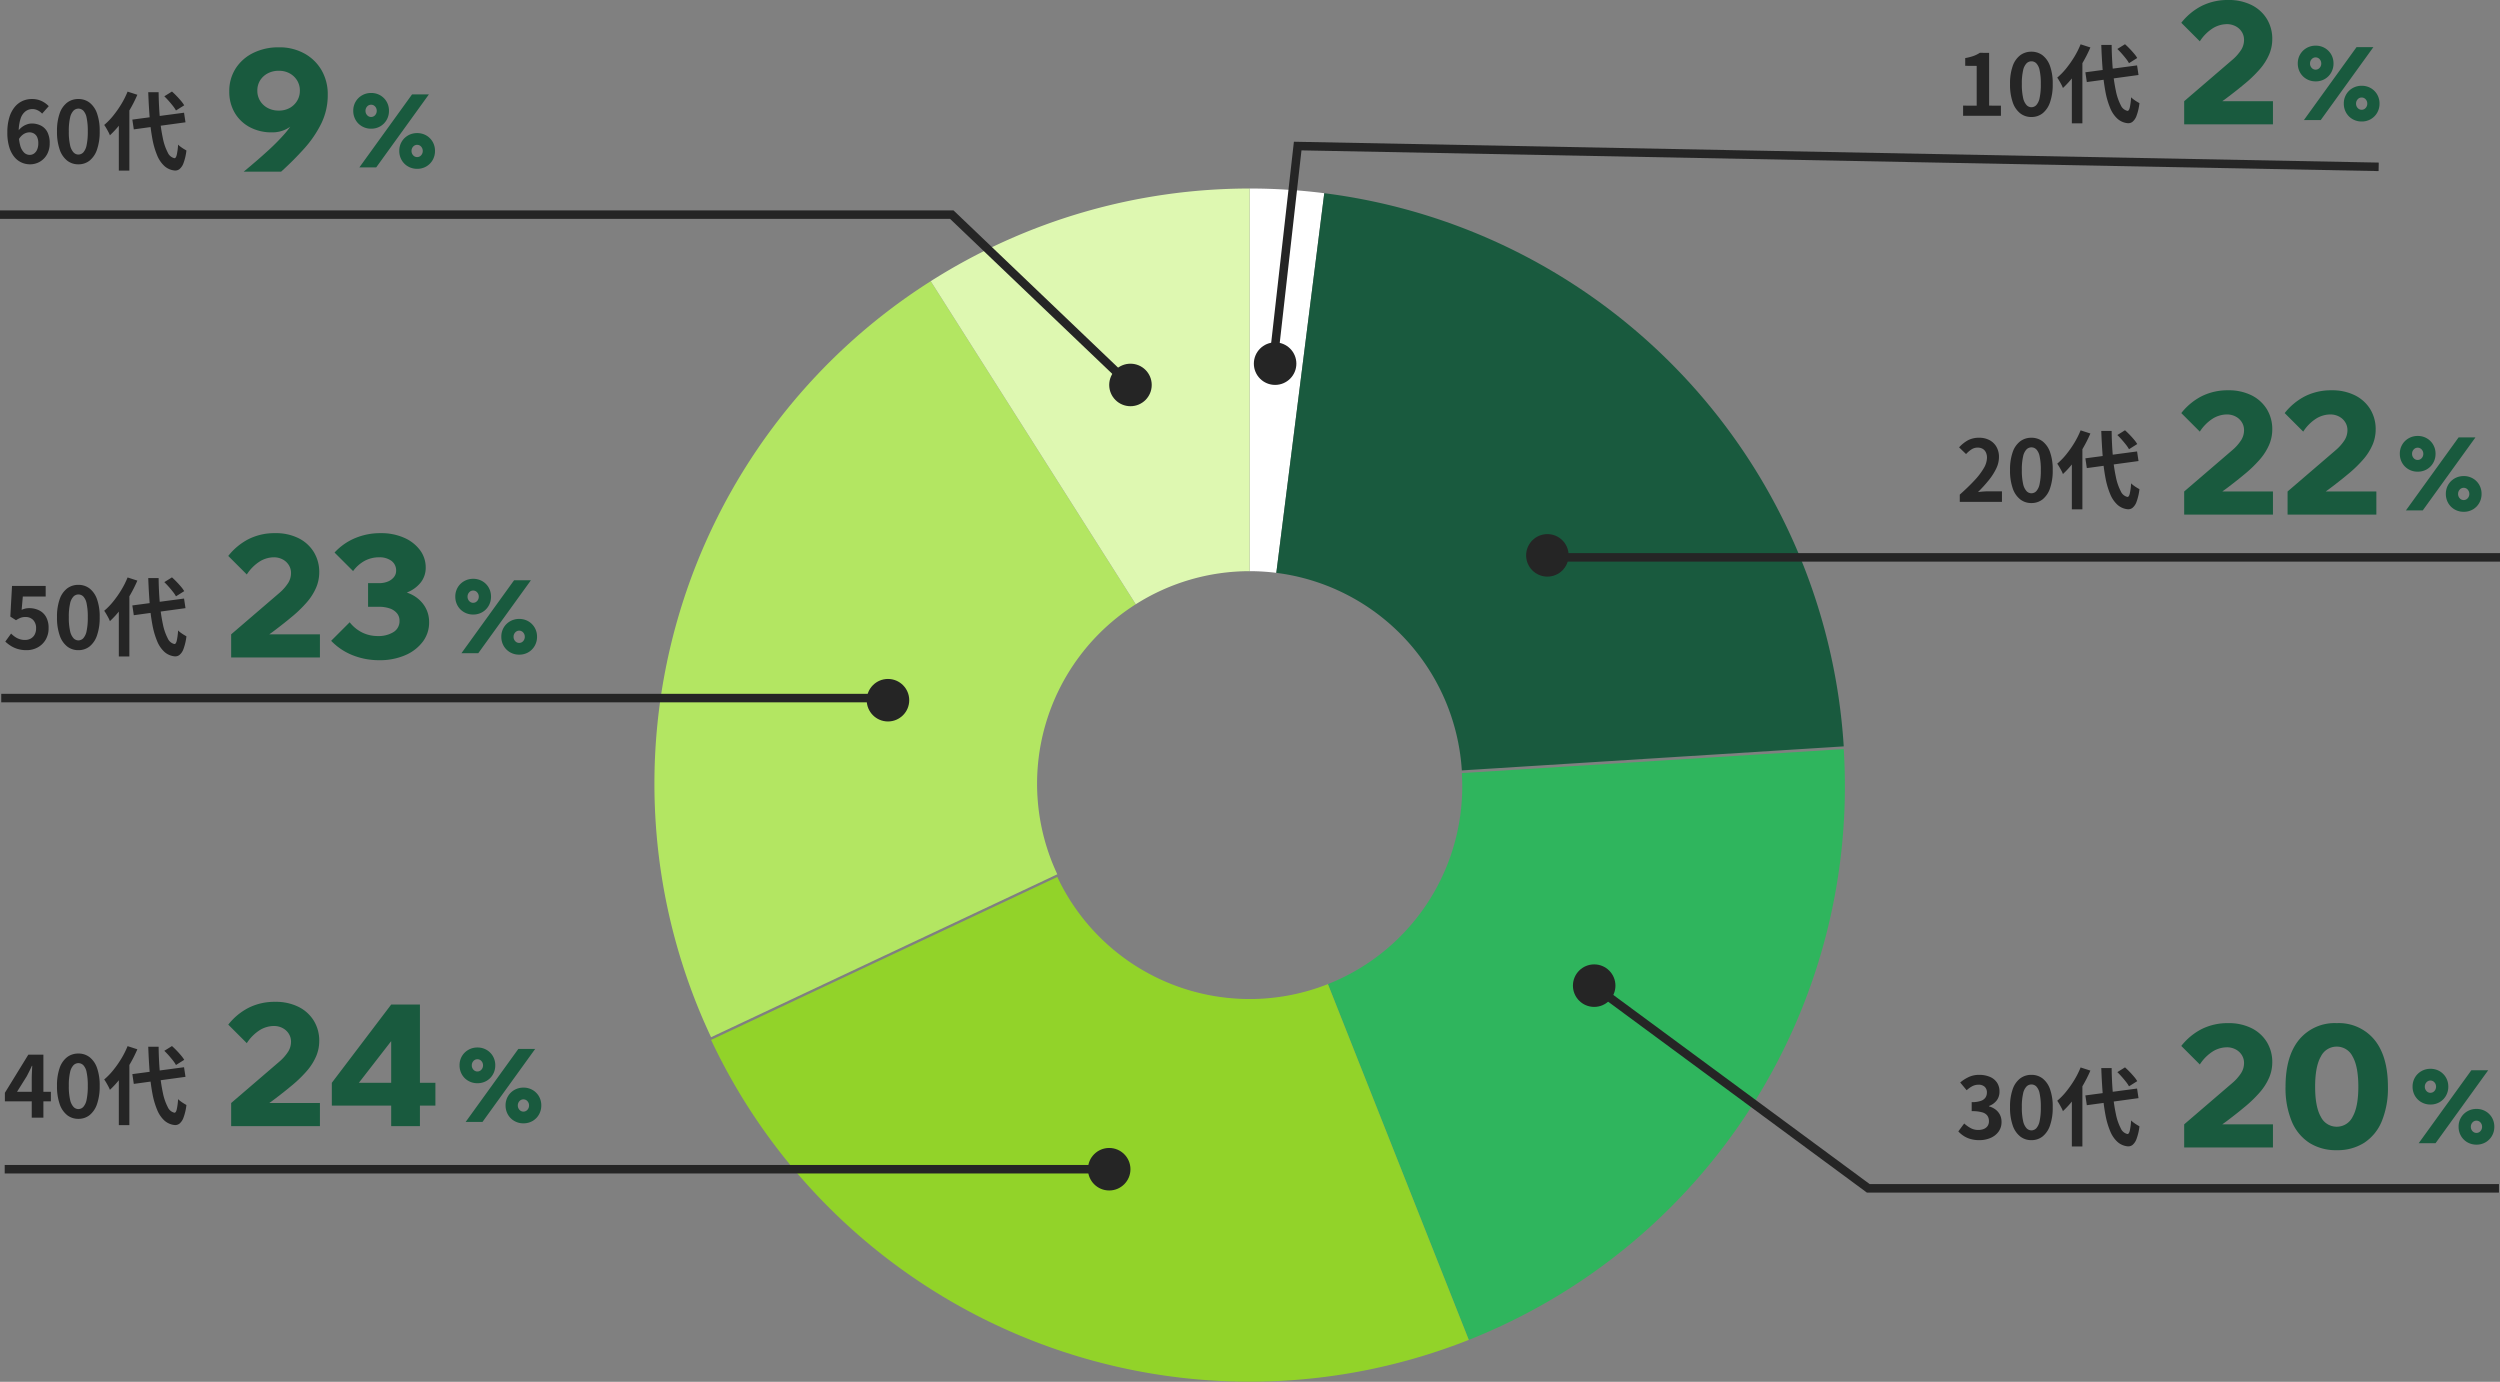<svg xmlns="http://www.w3.org/2000/svg" width="588" height="325" viewBox="0 0 588 325">
  <rect x="0" y="0" width="588" height="325" fill="#808080" stroke="none"/>
  <g id="グループ_11161" data-name="グループ 11161" transform="translate(-646.273 -2441.631)">
    <g id="グループ_3932" data-name="グループ 3932" transform="translate(648 2452.76)">
      <path id="パス_28811" data-name="パス 28811" d="M6.32.28A4.815,4.815,0,0,1,4.31-.16,4.7,4.7,0,0,1,2.6-1.51,6.765,6.765,0,0,1,1.43-3.83,11.633,11.633,0,0,1,1-7.2a11.967,11.967,0,0,1,.47-3.56,7.015,7.015,0,0,1,1.27-2.45,5.112,5.112,0,0,1,1.83-1.41,5.262,5.262,0,0,1,2.17-.46,5.244,5.244,0,0,1,2.35.49,5.733,5.733,0,0,1,1.65,1.19L9.18-11.64a3.3,3.3,0,0,0-1-.76,2.72,2.72,0,0,0-1.26-.32,2.744,2.744,0,0,0-1.63.52,3.524,3.524,0,0,0-1.17,1.72A9.822,9.822,0,0,0,3.68-7.2a10.88,10.88,0,0,0,.35,3.07,3.618,3.618,0,0,0,.93,1.67,1.9,1.9,0,0,0,1.3.52,1.739,1.739,0,0,0,1.01-.31A2.191,2.191,0,0,0,8-3.17a3.614,3.614,0,0,0,.28-1.51,3.323,3.323,0,0,0-.27-1.44,1.909,1.909,0,0,0-.74-.84,2.129,2.129,0,0,0-1.11-.28,2.583,2.583,0,0,0-1.26.37A3.525,3.525,0,0,0,3.68-5.58L3.54-7.56a4.189,4.189,0,0,1,.95-.96,4.264,4.264,0,0,1,1.14-.6,3.366,3.366,0,0,1,1.07-.2,4.754,4.754,0,0,1,2.21.5A3.5,3.5,0,0,1,10.42-7.3a5.58,5.58,0,0,1,.54,2.62,5.241,5.241,0,0,1-.63,2.63A4.506,4.506,0,0,1,8.64-.33,4.57,4.57,0,0,1,6.32.28ZM17.7.28a4.189,4.189,0,0,1-2.63-.87,5.587,5.587,0,0,1-1.76-2.6,12.641,12.641,0,0,1-.63-4.29,12.222,12.222,0,0,1,.63-4.23,5.391,5.391,0,0,1,1.76-2.53,4.288,4.288,0,0,1,2.63-.84,4.243,4.243,0,0,1,2.64.85,5.494,5.494,0,0,1,1.75,2.53,12.135,12.135,0,0,1,.63,4.22,12.641,12.641,0,0,1-.63,4.29,5.623,5.623,0,0,1-1.75,2.6A4.178,4.178,0,0,1,17.7.28Zm0-2.3a1.592,1.592,0,0,0,1.16-.5,3.534,3.534,0,0,0,.78-1.69,14.959,14.959,0,0,0,.28-3.27,14.555,14.555,0,0,0-.28-3.23,3.3,3.3,0,0,0-.78-1.64,1.642,1.642,0,0,0-1.16-.47,1.631,1.631,0,0,0-1.13.47,3.351,3.351,0,0,0-.81,1.64,13.616,13.616,0,0,0-.3,3.23,13.992,13.992,0,0,0,.3,3.27,3.593,3.593,0,0,0,.81,1.69A1.582,1.582,0,0,0,17.7-2.02Zm12.7-8.22,12.16-1.62L42.9-9.6,30.74-7.94Zm7.52-5.48,1.8-1.12q.52.46,1.08,1.04t1.04,1.15a7.662,7.662,0,0,1,.76,1.05l-1.94,1.22a7.132,7.132,0,0,0-.7-1.05q-.46-.59-.99-1.19T37.92-15.72Zm-8.64-1.1,2.3.74a31.5,31.5,0,0,1-1.79,3.54,30.977,30.977,0,0,1-2.22,3.3,21.651,21.651,0,0,1-2.45,2.7,5.475,5.475,0,0,0-.34-.76q-.24-.46-.51-.92t-.49-.76a15.727,15.727,0,0,0,2.12-2.18,24.508,24.508,0,0,0,1.9-2.71A20,20,0,0,0,29.28-16.82Zm-2.06,5.74,2.44-2.46.04.04V1.76H27.22Zm6.92-5.6h2.44q.04,3.2.29,5.97a39.651,39.651,0,0,0,.71,4.87,12.562,12.562,0,0,0,1.14,3.33A2.277,2.277,0,0,0,40.3-1.16q.34.02.54-.76a15.175,15.175,0,0,0,.32-2.44,4.2,4.2,0,0,0,.6.52q.38.28.76.51t.6.35A12.5,12.5,0,0,1,42.43,0a3.206,3.206,0,0,1-.95,1.41,1.628,1.628,0,0,1-1.08.33A4.216,4.216,0,0,1,37.96.7a6.927,6.927,0,0,1-1.71-2.5,18.663,18.663,0,0,1-1.12-3.82,45.223,45.223,0,0,1-.65-5.01Q34.26-13.42,34.14-16.68Z" transform="translate(-1 27.24)" fill="#252525"/>
      <g id="グループ_3928" data-name="グループ 3928" transform="translate(52.2)">
        <path id="パス_28809" data-name="パス 28809" d="M12.88-29.24a12.1,12.1,0,0,1,5.96,1.44,10.488,10.488,0,0,1,4.06,3.94,11.25,11.25,0,0,1,1.46,5.78,15.151,15.151,0,0,1-1.54,6.8A26.023,26.023,0,0,1,18.8-5.4,73.674,73.674,0,0,1,13.4,0H4.6q3.28-2.72,5.58-4.82A51.33,51.33,0,0,0,14-8.64a17.787,17.787,0,0,0,2.36-3.28l.52.08a7.4,7.4,0,0,1-2.4,1.9,7.154,7.154,0,0,1-3.24.7,10.762,10.762,0,0,1-5.26-1.24,9,9,0,0,1-3.52-3.4A9.661,9.661,0,0,1,1.2-18.84,9.8,9.8,0,0,1,2.72-24.3a10.238,10.238,0,0,1,4.16-3.64A13.406,13.406,0,0,1,12.88-29.24Zm-.04,5.52a5.4,5.4,0,0,0-2.62.62,4.65,4.65,0,0,0-1.78,1.66,4.486,4.486,0,0,0-.64,2.4,4.514,4.514,0,0,0,.64,2.38,4.6,4.6,0,0,0,1.78,1.68,5.4,5.4,0,0,0,2.62.62,5.168,5.168,0,0,0,2.58-.62,4.678,4.678,0,0,0,1.74-1.68,4.514,4.514,0,0,0,.64-2.38,4.486,4.486,0,0,0-.64-2.4,4.731,4.731,0,0,0-1.74-1.66A5.168,5.168,0,0,0,12.84-23.72Z" transform="translate(-1.2 29.24)" fill="#195a3e"/>
        <path id="パス_28810" data-name="パス 28810" d="M5.76,0H1.8L14.184-17.16h3.96Zm9.624.336a4.208,4.208,0,0,1-2.136-.552,4.034,4.034,0,0,1-1.512-1.512,4.255,4.255,0,0,1-.552-2.16,4.143,4.143,0,0,1,.552-2.124,4.061,4.061,0,0,1,1.512-1.5,4.208,4.208,0,0,1,2.136-.552,4.189,4.189,0,0,1,2.148.552,4.088,4.088,0,0,1,1.5,1.5,4.189,4.189,0,0,1,.552,2.148,4.208,4.208,0,0,1-.552,2.136,4.061,4.061,0,0,1-1.5,1.512A4.189,4.189,0,0,1,15.384.336Zm0-2.76a1.221,1.221,0,0,0,.936-.42,1.457,1.457,0,0,0,.384-1.02,1.457,1.457,0,0,0-.384-1.02,1.221,1.221,0,0,0-.936-.42,1.221,1.221,0,0,0-.936.42,1.457,1.457,0,0,0-.384,1.02,1.457,1.457,0,0,0,.384,1.02A1.221,1.221,0,0,0,15.384-2.424ZM4.56-9.1a4.208,4.208,0,0,1-2.136-.552A4.034,4.034,0,0,1,.912-11.16,4.255,4.255,0,0,1,.36-13.32a4.143,4.143,0,0,1,.552-2.124,4.061,4.061,0,0,1,1.512-1.5A4.208,4.208,0,0,1,4.56-17.5a4.189,4.189,0,0,1,2.148.552,4.088,4.088,0,0,1,1.5,1.5A4.189,4.189,0,0,1,8.76-13.3a4.208,4.208,0,0,1-.552,2.136,4.061,4.061,0,0,1-1.5,1.512A4.189,4.189,0,0,1,4.56-9.1Zm0-2.76a1.221,1.221,0,0,0,.936-.42A1.457,1.457,0,0,0,5.88-13.3a1.457,1.457,0,0,0-.384-1.02,1.221,1.221,0,0,0-.936-.42,1.221,1.221,0,0,0-.936.42A1.457,1.457,0,0,0,3.24-13.3a1.457,1.457,0,0,0,.384,1.02A1.221,1.221,0,0,0,4.56-11.856Z" transform="translate(28.8 28.24)" fill="#195a3e"/>
      </g>
    </g>
    <g id="グループ_3933" data-name="グループ 3933" transform="translate(647.52 2567.029)">
      <path id="パス_28826" data-name="パス 28826" d="M5.54.28A7.215,7.215,0,0,1,3.44,0,6.6,6.6,0,0,1,1.8-.74a8.182,8.182,0,0,1-1.28-1L1.88-3.62a6.627,6.627,0,0,0,.91.76,4.31,4.31,0,0,0,1.08.54,3.931,3.931,0,0,0,1.27.2,2.786,2.786,0,0,0,1.35-.32,2.313,2.313,0,0,0,.93-.93,2.976,2.976,0,0,0,.34-1.47,2.7,2.7,0,0,0-.69-1.98,2.428,2.428,0,0,0-1.81-.7,3.179,3.179,0,0,0-1.1.17,6.193,6.193,0,0,0-1.12.59L1.7-7.62l.4-7.2h7.92v2.48H4.64L4.36-9.2a4.73,4.73,0,0,1,.86-.3,3.971,3.971,0,0,1,.92-.1,5.282,5.282,0,0,1,2.28.49,3.784,3.784,0,0,1,1.66,1.53,5.134,5.134,0,0,1,.62,2.66,5.2,5.2,0,0,1-.73,2.81A4.865,4.865,0,0,1,8.07-.33,5.391,5.391,0,0,1,5.54.28ZM17.7.28a4.189,4.189,0,0,1-2.63-.87,5.587,5.587,0,0,1-1.76-2.6,12.641,12.641,0,0,1-.63-4.29,12.222,12.222,0,0,1,.63-4.23,5.391,5.391,0,0,1,1.76-2.53,4.288,4.288,0,0,1,2.63-.84,4.243,4.243,0,0,1,2.64.85,5.494,5.494,0,0,1,1.75,2.53,12.135,12.135,0,0,1,.63,4.22,12.641,12.641,0,0,1-.63,4.29,5.623,5.623,0,0,1-1.75,2.6A4.178,4.178,0,0,1,17.7.28Zm0-2.3a1.592,1.592,0,0,0,1.16-.5,3.534,3.534,0,0,0,.78-1.69,14.959,14.959,0,0,0,.28-3.27,14.555,14.555,0,0,0-.28-3.23,3.3,3.3,0,0,0-.78-1.64,1.642,1.642,0,0,0-1.16-.47,1.631,1.631,0,0,0-1.13.47,3.351,3.351,0,0,0-.81,1.64,13.616,13.616,0,0,0-.3,3.23,13.992,13.992,0,0,0,.3,3.27,3.593,3.593,0,0,0,.81,1.69A1.582,1.582,0,0,0,17.7-2.02Zm12.7-8.22,12.16-1.62L42.9-9.6,30.74-7.94Zm7.52-5.48,1.8-1.12q.52.46,1.08,1.04t1.04,1.15a7.662,7.662,0,0,1,.76,1.05l-1.94,1.22a7.132,7.132,0,0,0-.7-1.05q-.46-.59-.99-1.19T37.92-15.72Zm-8.64-1.1,2.3.74a31.5,31.5,0,0,1-1.79,3.54,30.977,30.977,0,0,1-2.22,3.3,21.651,21.651,0,0,1-2.45,2.7,5.475,5.475,0,0,0-.34-.76q-.24-.46-.51-.92t-.49-.76a15.727,15.727,0,0,0,2.12-2.18,24.508,24.508,0,0,0,1.9-2.71A20,20,0,0,0,29.28-16.82Zm-2.06,5.74,2.44-2.46.04.04V1.76H27.22Zm6.92-5.6h2.44q.04,3.2.29,5.97a39.651,39.651,0,0,0,.71,4.87,12.562,12.562,0,0,0,1.14,3.33A2.277,2.277,0,0,0,40.3-1.16q.34.02.54-.76a15.175,15.175,0,0,0,.32-2.44,4.2,4.2,0,0,0,.6.52q.38.28.76.51t.6.35A12.5,12.5,0,0,1,42.43,0a3.206,3.206,0,0,1-.95,1.41,1.628,1.628,0,0,1-1.08.33A4.216,4.216,0,0,1,37.96.7a6.927,6.927,0,0,1-1.71-2.5,18.663,18.663,0,0,1-1.12-3.82,45.223,45.223,0,0,1-.65-5.01Q34.26-13.42,34.14-16.68Z" transform="translate(-0.52 27.24)" fill="#252525"/>
      <g id="グループ_3927" data-name="グループ 3927" transform="translate(52.44)">
        <path id="パス_28825" data-name="パス 28825" d="M5.76,0H1.8L14.184-17.16h3.96Zm9.624.336a4.208,4.208,0,0,1-2.136-.552,4.034,4.034,0,0,1-1.512-1.512,4.255,4.255,0,0,1-.552-2.16,4.143,4.143,0,0,1,.552-2.124,4.061,4.061,0,0,1,1.512-1.5,4.208,4.208,0,0,1,2.136-.552,4.189,4.189,0,0,1,2.148.552,4.088,4.088,0,0,1,1.5,1.5,4.189,4.189,0,0,1,.552,2.148,4.208,4.208,0,0,1-.552,2.136,4.061,4.061,0,0,1-1.5,1.512A4.189,4.189,0,0,1,15.384.336Zm0-2.76a1.221,1.221,0,0,0,.936-.42,1.457,1.457,0,0,0,.384-1.02,1.457,1.457,0,0,0-.384-1.02,1.221,1.221,0,0,0-.936-.42,1.221,1.221,0,0,0-.936.42,1.457,1.457,0,0,0-.384,1.02,1.457,1.457,0,0,0,.384,1.02A1.221,1.221,0,0,0,15.384-2.424ZM4.56-9.1a4.208,4.208,0,0,1-2.136-.552A4.034,4.034,0,0,1,.912-11.16,4.255,4.255,0,0,1,.36-13.32a4.143,4.143,0,0,1,.552-2.124,4.061,4.061,0,0,1,1.512-1.5A4.208,4.208,0,0,1,4.56-17.5a4.189,4.189,0,0,1,2.148.552,4.088,4.088,0,0,1,1.5,1.5A4.189,4.189,0,0,1,8.76-13.3a4.208,4.208,0,0,1-.552,2.136,4.061,4.061,0,0,1-1.5,1.512A4.189,4.189,0,0,1,4.56-9.1Zm0-2.76a1.221,1.221,0,0,0,.936-.42A1.457,1.457,0,0,0,5.88-13.3a1.457,1.457,0,0,0-.384-1.02,1.221,1.221,0,0,0-.936-.42,1.221,1.221,0,0,0-.936.42A1.457,1.457,0,0,0,3.24-13.3a1.457,1.457,0,0,0,.384,1.02A1.221,1.221,0,0,0,4.56-11.856Z" transform="translate(53.04 28.24)" fill="#195a3e"/>
        <path id="パス_28824" data-name="パス 28824" d="M22.52,0H1.64V-5.44l11.32-9.72a10.76,10.76,0,0,0,2.1-2.38,4.406,4.406,0,0,0,.66-2.3,3.473,3.473,0,0,0-.54-1.92,3.776,3.776,0,0,0-1.46-1.32,4.343,4.343,0,0,0-2.04-.48,6.439,6.439,0,0,0-3.26.94,10.039,10.039,0,0,0-3.1,3.1L.96-23.88a14.542,14.542,0,0,1,4.78-3.96A13.566,13.566,0,0,1,12-29.24a11.946,11.946,0,0,1,5.48,1.18,8.807,8.807,0,0,1,3.6,3.26A8.971,8.971,0,0,1,22.36-20a9.182,9.182,0,0,1-.72,3.54,13.3,13.3,0,0,1-2.22,3.5,29.694,29.694,0,0,1-3.86,3.68q-.56.48-1.5,1.22T12.18-6.6q-.94.72-1.58,1.16H22.52Zm2.64-3.92,4.36-4.36a8.63,8.63,0,0,0,2.96,2.42,8.276,8.276,0,0,0,3.68.82,6.643,6.643,0,0,0,3.64-.92,2.986,2.986,0,0,0,1.44-2.68,2.681,2.681,0,0,0-.62-1.78,3.8,3.8,0,0,0-1.7-1.12,7.727,7.727,0,0,0-2.56-.38H33.84v-5.56h2.52a5.481,5.481,0,0,0,2.14-.38,3.49,3.49,0,0,0,1.42-1.04,2.3,2.3,0,0,0,.52-1.46,2.767,2.767,0,0,0-1.12-2.38,4.683,4.683,0,0,0-2.84-.82,7.161,7.161,0,0,0-3.42.82,8.343,8.343,0,0,0-2.74,2.42l-4.36-4.36a13.836,13.836,0,0,1,4.86-3.4,15.269,15.269,0,0,1,5.94-1.16,13.323,13.323,0,0,1,5.6,1.1,9.206,9.206,0,0,1,3.72,2.92,6.752,6.752,0,0,1,1.32,4.06,5.577,5.577,0,0,1-1.2,3.56,7.739,7.739,0,0,1-3.34,2.36,13.578,13.578,0,0,1-4.98.84l1.2-1.48a11.071,11.071,0,0,1,4.76.96,7.73,7.73,0,0,1,3.2,2.68,6.983,6.983,0,0,1,1.16,4,7.408,7.408,0,0,1-1.48,4.52A10.128,10.128,0,0,1,42.6-.54,14.978,14.978,0,0,1,36.44.64a16.638,16.638,0,0,1-6.2-1.16A14.316,14.316,0,0,1,25.16-3.92Z" transform="translate(-0.96 29.24)" fill="#195a3e"/>
      </g>
    </g>
    <g id="グループ_3934" data-name="グループ 3934" transform="translate(647.42 2677.263)">
      <path id="パス_28823" data-name="パス 28823" d="M6.74,0V-9.1q0-.64.04-1.53t.08-1.55h-.1q-.26.6-.56,1.2T5.58-9.76L3.28-6.08h7.96v2.24H.42v-2l5.52-8.98H9.48V0ZM17.7.28a4.189,4.189,0,0,1-2.63-.87,5.587,5.587,0,0,1-1.76-2.6,12.641,12.641,0,0,1-.63-4.29,12.222,12.222,0,0,1,.63-4.23,5.391,5.391,0,0,1,1.76-2.53,4.288,4.288,0,0,1,2.63-.84,4.243,4.243,0,0,1,2.64.85,5.494,5.494,0,0,1,1.75,2.53,12.135,12.135,0,0,1,.63,4.22,12.641,12.641,0,0,1-.63,4.29,5.623,5.623,0,0,1-1.75,2.6A4.178,4.178,0,0,1,17.7.28Zm0-2.3a1.592,1.592,0,0,0,1.16-.5,3.534,3.534,0,0,0,.78-1.69,14.959,14.959,0,0,0,.28-3.27,14.555,14.555,0,0,0-.28-3.23,3.3,3.3,0,0,0-.78-1.64,1.642,1.642,0,0,0-1.16-.47,1.631,1.631,0,0,0-1.13.47,3.351,3.351,0,0,0-.81,1.64,13.616,13.616,0,0,0-.3,3.23,13.992,13.992,0,0,0,.3,3.27,3.593,3.593,0,0,0,.81,1.69A1.582,1.582,0,0,0,17.7-2.02Zm12.7-8.22,12.16-1.62L42.9-9.6,30.74-7.94Zm7.52-5.48,1.8-1.12q.52.46,1.08,1.04t1.04,1.15a7.662,7.662,0,0,1,.76,1.05l-1.94,1.22a7.132,7.132,0,0,0-.7-1.05q-.46-.59-.99-1.19T37.92-15.72Zm-8.64-1.1,2.3.74a31.5,31.5,0,0,1-1.79,3.54,30.977,30.977,0,0,1-2.22,3.3,21.651,21.651,0,0,1-2.45,2.7,5.475,5.475,0,0,0-.34-.76q-.24-.46-.51-.92t-.49-.76a15.727,15.727,0,0,0,2.12-2.18,24.508,24.508,0,0,0,1.9-2.71A20,20,0,0,0,29.28-16.82Zm-2.06,5.74,2.44-2.46.04.04V1.76H27.22Zm6.92-5.6h2.44q.04,3.2.29,5.97a39.651,39.651,0,0,0,.71,4.87,12.562,12.562,0,0,0,1.14,3.33A2.277,2.277,0,0,0,40.3-1.16q.34.02.54-.76a15.175,15.175,0,0,0,.32-2.44,4.2,4.2,0,0,0,.6.52q.38.28.76.51t.6.35A12.5,12.5,0,0,1,42.43,0a3.206,3.206,0,0,1-.95,1.41,1.628,1.628,0,0,1-1.08.33A4.216,4.216,0,0,1,37.96.7a6.927,6.927,0,0,1-1.71-2.5,18.663,18.663,0,0,1-1.12-3.82,45.223,45.223,0,0,1-.65-5.01Q34.26-13.42,34.14-16.68Z" transform="translate(-0.42 27.24)" fill="#252525"/>
      <g id="グループ_3926" data-name="グループ 3926" transform="translate(52.54)">
        <path id="パス_28821" data-name="パス 28821" d="M5.76,0H1.8L14.184-17.16h3.96Zm9.624.336a4.208,4.208,0,0,1-2.136-.552,4.034,4.034,0,0,1-1.512-1.512,4.255,4.255,0,0,1-.552-2.16,4.143,4.143,0,0,1,.552-2.124,4.061,4.061,0,0,1,1.512-1.5,4.208,4.208,0,0,1,2.136-.552,4.189,4.189,0,0,1,2.148.552,4.088,4.088,0,0,1,1.5,1.5,4.189,4.189,0,0,1,.552,2.148,4.208,4.208,0,0,1-.552,2.136,4.061,4.061,0,0,1-1.5,1.512A4.189,4.189,0,0,1,15.384.336Zm0-2.76a1.221,1.221,0,0,0,.936-.42,1.457,1.457,0,0,0,.384-1.02,1.457,1.457,0,0,0-.384-1.02,1.221,1.221,0,0,0-.936-.42,1.221,1.221,0,0,0-.936.42,1.457,1.457,0,0,0-.384,1.02,1.457,1.457,0,0,0,.384,1.02A1.221,1.221,0,0,0,15.384-2.424ZM4.56-9.1a4.208,4.208,0,0,1-2.136-.552A4.034,4.034,0,0,1,.912-11.16,4.255,4.255,0,0,1,.36-13.32a4.143,4.143,0,0,1,.552-2.124,4.061,4.061,0,0,1,1.512-1.5A4.208,4.208,0,0,1,4.56-17.5a4.189,4.189,0,0,1,2.148.552,4.088,4.088,0,0,1,1.5,1.5A4.189,4.189,0,0,1,8.76-13.3a4.208,4.208,0,0,1-.552,2.136,4.061,4.061,0,0,1-1.5,1.512A4.189,4.189,0,0,1,4.56-9.1Zm0-2.76a1.221,1.221,0,0,0,.936-.42A1.457,1.457,0,0,0,5.88-13.3a1.457,1.457,0,0,0-.384-1.02,1.221,1.221,0,0,0-.936-.42,1.221,1.221,0,0,0-.936.42A1.457,1.457,0,0,0,3.24-13.3a1.457,1.457,0,0,0,.384,1.02A1.221,1.221,0,0,0,4.56-11.856Z" transform="translate(54.04 28.24)" fill="#195a3e"/>
        <path id="パス_28822" data-name="パス 28822" d="M22.52,0H1.64V-5.44l11.32-9.72a10.76,10.76,0,0,0,2.1-2.38,4.406,4.406,0,0,0,.66-2.3,3.473,3.473,0,0,0-.54-1.92,3.776,3.776,0,0,0-1.46-1.32,4.343,4.343,0,0,0-2.04-.48,6.439,6.439,0,0,0-3.26.94,10.039,10.039,0,0,0-3.1,3.1L.96-23.88a14.542,14.542,0,0,1,4.78-3.96A13.566,13.566,0,0,1,12-29.24a11.946,11.946,0,0,1,5.48,1.18,8.807,8.807,0,0,1,3.6,3.26A8.971,8.971,0,0,1,22.36-20a9.182,9.182,0,0,1-.72,3.54,13.3,13.3,0,0,1-2.22,3.5,29.694,29.694,0,0,1-3.86,3.68q-.56.48-1.5,1.22T12.18-6.6q-.94.72-1.58,1.16H22.52ZM46.04,0H39.28V-4.84H25.32V-10.2L39.28-28.6h6.76v18.4h3.64v5.36H46.04ZM39.28-20l-7.6,9.8h7.6Z" transform="translate(-0.96 29.24)" fill="#195a3e"/>
      </g>
    </g>
    <g id="グループ_3931" data-name="グループ 3931" transform="translate(1106.872 2682.275)">
      <path id="パス_28818" data-name="パス 28818" d="M5.46.28A7.386,7.386,0,0,1,3.38.01,5.986,5.986,0,0,1,1.75-.73,6.339,6.339,0,0,1,.52-1.78L1.9-3.64A7.892,7.892,0,0,0,3.39-2.57a3.663,3.663,0,0,0,1.81.45,3.408,3.408,0,0,0,1.33-.24,1.933,1.933,0,0,0,.88-.7,1.958,1.958,0,0,0,.31-1.12,2.252,2.252,0,0,0-.35-1.27,2.208,2.208,0,0,0-1.23-.81,8.559,8.559,0,0,0-2.48-.28V-8.66A6.333,6.333,0,0,0,5.8-8.95a2.16,2.16,0,0,0,1.11-.8,2.106,2.106,0,0,0,.33-1.17,1.765,1.765,0,0,0-.52-1.35,2.046,2.046,0,0,0-1.46-.49,3.085,3.085,0,0,0-1.45.35,6.4,6.4,0,0,0-1.33.95L.96-13.28a9.01,9.01,0,0,1,2.06-1.31,5.693,5.693,0,0,1,2.38-.49,6.41,6.41,0,0,1,2.51.46A3.748,3.748,0,0,1,9.6-13.28a3.708,3.708,0,0,1,.6,2.14,3.353,3.353,0,0,1-.64,2.06A4.016,4.016,0,0,1,7.74-7.76v.1a4.457,4.457,0,0,1,1.49.71,3.559,3.559,0,0,1,1.06,1.23A3.636,3.636,0,0,1,10.68-4a3.76,3.76,0,0,1-.71,2.3A4.521,4.521,0,0,1,8.07-.23,6.557,6.557,0,0,1,5.46.28ZM17.7.28a4.189,4.189,0,0,1-2.63-.87,5.587,5.587,0,0,1-1.76-2.6,12.641,12.641,0,0,1-.63-4.29,12.222,12.222,0,0,1,.63-4.23,5.391,5.391,0,0,1,1.76-2.53,4.288,4.288,0,0,1,2.63-.84,4.243,4.243,0,0,1,2.64.85,5.494,5.494,0,0,1,1.75,2.53,12.135,12.135,0,0,1,.63,4.22,12.641,12.641,0,0,1-.63,4.29,5.623,5.623,0,0,1-1.75,2.6A4.178,4.178,0,0,1,17.7.28Zm0-2.3a1.592,1.592,0,0,0,1.16-.5,3.534,3.534,0,0,0,.78-1.69,14.959,14.959,0,0,0,.28-3.27,14.555,14.555,0,0,0-.28-3.23,3.3,3.3,0,0,0-.78-1.64,1.642,1.642,0,0,0-1.16-.47,1.631,1.631,0,0,0-1.13.47,3.351,3.351,0,0,0-.81,1.64,13.616,13.616,0,0,0-.3,3.23,13.992,13.992,0,0,0,.3,3.27,3.593,3.593,0,0,0,.81,1.69A1.582,1.582,0,0,0,17.7-2.02Zm12.7-8.22,12.16-1.62L42.9-9.6,30.74-7.94Zm7.52-5.48,1.8-1.12q.52.46,1.08,1.04t1.04,1.15a7.662,7.662,0,0,1,.76,1.05l-1.94,1.22a7.132,7.132,0,0,0-.7-1.05q-.46-.59-.99-1.19T37.92-15.72Zm-8.64-1.1,2.3.74a31.5,31.5,0,0,1-1.79,3.54,30.977,30.977,0,0,1-2.22,3.3,21.651,21.651,0,0,1-2.45,2.7,5.475,5.475,0,0,0-.34-.76q-.24-.46-.51-.92t-.49-.76a15.727,15.727,0,0,0,2.12-2.18,24.508,24.508,0,0,0,1.9-2.71A20,20,0,0,0,29.28-16.82Zm-2.06,5.74,2.44-2.46.04.04V1.76H27.22Zm6.92-5.6h2.44q.04,3.2.29,5.97a39.651,39.651,0,0,0,.71,4.87,12.562,12.562,0,0,0,1.14,3.33A2.277,2.277,0,0,0,40.3-1.16q.34.02.54-.76a15.175,15.175,0,0,0,.32-2.44,4.2,4.2,0,0,0,.6.52q.38.28.76.51t.6.35A12.5,12.5,0,0,1,42.43,0a3.206,3.206,0,0,1-.95,1.41,1.628,1.628,0,0,1-1.08.33A4.216,4.216,0,0,1,37.96.7a6.927,6.927,0,0,1-1.71-2.5,18.663,18.663,0,0,1-1.12-3.82,45.223,45.223,0,0,1-.65-5.01Q34.26-13.42,34.14-16.68Z" transform="translate(-0.52 27.24)" fill="#252525"/>
      <g id="グループ_3925" data-name="グループ 3925" transform="translate(52.44)">
        <path id="パス_28820" data-name="パス 28820" d="M5.76,0H1.8L14.184-17.16h3.96Zm9.624.336a4.208,4.208,0,0,1-2.136-.552,4.034,4.034,0,0,1-1.512-1.512,4.255,4.255,0,0,1-.552-2.16,4.143,4.143,0,0,1,.552-2.124,4.061,4.061,0,0,1,1.512-1.5,4.208,4.208,0,0,1,2.136-.552,4.189,4.189,0,0,1,2.148.552,4.088,4.088,0,0,1,1.5,1.5,4.189,4.189,0,0,1,.552,2.148,4.208,4.208,0,0,1-.552,2.136,4.061,4.061,0,0,1-1.5,1.512A4.189,4.189,0,0,1,15.384.336Zm0-2.76a1.221,1.221,0,0,0,.936-.42,1.457,1.457,0,0,0,.384-1.02,1.457,1.457,0,0,0-.384-1.02,1.221,1.221,0,0,0-.936-.42,1.221,1.221,0,0,0-.936.42,1.457,1.457,0,0,0-.384,1.02,1.457,1.457,0,0,0,.384,1.02A1.221,1.221,0,0,0,15.384-2.424ZM4.56-9.1a4.208,4.208,0,0,1-2.136-.552A4.034,4.034,0,0,1,.912-11.16,4.255,4.255,0,0,1,.36-13.32a4.143,4.143,0,0,1,.552-2.124,4.061,4.061,0,0,1,1.512-1.5A4.208,4.208,0,0,1,4.56-17.5a4.189,4.189,0,0,1,2.148.552,4.088,4.088,0,0,1,1.5,1.5A4.189,4.189,0,0,1,8.76-13.3a4.208,4.208,0,0,1-.552,2.136,4.061,4.061,0,0,1-1.5,1.512A4.189,4.189,0,0,1,4.56-9.1Zm0-2.76a1.221,1.221,0,0,0,.936-.42A1.457,1.457,0,0,0,5.88-13.3a1.457,1.457,0,0,0-.384-1.02,1.221,1.221,0,0,0-.936-.42,1.221,1.221,0,0,0-.936.42A1.457,1.457,0,0,0,3.24-13.3a1.457,1.457,0,0,0,.384,1.02A1.221,1.221,0,0,0,4.56-11.856Z" transform="translate(54.04 28.24)" fill="#195a3e"/>
        <path id="パス_28819" data-name="パス 28819" d="M22.52,0H1.64V-5.44l11.32-9.72a10.76,10.76,0,0,0,2.1-2.38,4.406,4.406,0,0,0,.66-2.3,3.473,3.473,0,0,0-.54-1.92,3.776,3.776,0,0,0-1.46-1.32,4.343,4.343,0,0,0-2.04-.48,6.439,6.439,0,0,0-3.26.94,10.039,10.039,0,0,0-3.1,3.1L.96-23.88a14.542,14.542,0,0,1,4.78-3.96A13.566,13.566,0,0,1,12-29.24a11.946,11.946,0,0,1,5.48,1.18,8.807,8.807,0,0,1,3.6,3.26A8.971,8.971,0,0,1,22.36-20a9.182,9.182,0,0,1-.72,3.54,13.3,13.3,0,0,1-2.22,3.5,29.694,29.694,0,0,1-3.86,3.68q-.56.48-1.5,1.22T12.18-6.6q-.94.72-1.58,1.16H22.52Zm15,.64A11.667,11.667,0,0,1,31.06-1.1a11.041,11.041,0,0,1-4.14-5.08,20.421,20.421,0,0,1-1.44-8.1q0-7.2,3.2-11.08a10.835,10.835,0,0,1,8.84-3.88,10.835,10.835,0,0,1,8.84,3.88q3.2,3.88,3.2,11.08a20.421,20.421,0,0,1-1.44,8.1A11.041,11.041,0,0,1,43.98-1.1,11.667,11.667,0,0,1,37.52.64Zm0-5.52a4.136,4.136,0,0,0,3.74-2.34q1.34-2.34,1.34-7.06,0-4.76-1.34-7.1a4.136,4.136,0,0,0-3.74-2.34,4.136,4.136,0,0,0-3.74,2.34q-1.34,2.34-1.34,7.1,0,4.72,1.34,7.06A4.136,4.136,0,0,0,37.52-4.88Z" transform="translate(-0.96 29.24)" fill="#195a3e"/>
      </g>
    </g>
    <g id="グループ_3930" data-name="グループ 3930" transform="translate(1107.052 2533.429)">
      <path id="パス_28815" data-name="パス 28815" d="M.86,0V-1.7Q2.88-3.5,4.31-5.04A16.03,16.03,0,0,0,6.5-7.91a5.034,5.034,0,0,0,.76-2.47A2.874,2.874,0,0,0,7-11.64a1.892,1.892,0,0,0-.75-.83,2.34,2.34,0,0,0-1.21-.29,2.582,2.582,0,0,0-1.47.45,6.654,6.654,0,0,0-1.23,1.07L.7-12.82a8.036,8.036,0,0,1,2.13-1.69,5.52,5.52,0,0,1,2.59-.57,5.057,5.057,0,0,1,2.45.57A4.068,4.068,0,0,1,9.5-12.92a4.774,4.774,0,0,1,.58,2.4,6.257,6.257,0,0,1-.67,2.73A14.216,14.216,0,0,1,7.62-5.02,33.174,33.174,0,0,1,5.14-2.3q.58-.08,1.25-.13t1.19-.05h3.2V0ZM17.7.28a4.189,4.189,0,0,1-2.63-.87,5.587,5.587,0,0,1-1.76-2.6,12.641,12.641,0,0,1-.63-4.29,12.222,12.222,0,0,1,.63-4.23,5.391,5.391,0,0,1,1.76-2.53,4.288,4.288,0,0,1,2.63-.84,4.243,4.243,0,0,1,2.64.85,5.494,5.494,0,0,1,1.75,2.53,12.135,12.135,0,0,1,.63,4.22,12.641,12.641,0,0,1-.63,4.29,5.623,5.623,0,0,1-1.75,2.6A4.178,4.178,0,0,1,17.7.28Zm0-2.3a1.592,1.592,0,0,0,1.16-.5,3.534,3.534,0,0,0,.78-1.69,14.959,14.959,0,0,0,.28-3.27,14.555,14.555,0,0,0-.28-3.23,3.3,3.3,0,0,0-.78-1.64,1.642,1.642,0,0,0-1.16-.47,1.631,1.631,0,0,0-1.13.47,3.351,3.351,0,0,0-.81,1.64,13.616,13.616,0,0,0-.3,3.23,13.992,13.992,0,0,0,.3,3.27,3.593,3.593,0,0,0,.81,1.69A1.582,1.582,0,0,0,17.7-2.02Zm12.7-8.22,12.16-1.62L42.9-9.6,30.74-7.94Zm7.52-5.48,1.8-1.12q.52.46,1.08,1.04t1.04,1.15a7.662,7.662,0,0,1,.76,1.05l-1.94,1.22a7.132,7.132,0,0,0-.7-1.05q-.46-.59-.99-1.19T37.92-15.72Zm-8.64-1.1,2.3.74a31.5,31.5,0,0,1-1.79,3.54,30.977,30.977,0,0,1-2.22,3.3,21.651,21.651,0,0,1-2.45,2.7,5.475,5.475,0,0,0-.34-.76q-.24-.46-.51-.92t-.49-.76a15.727,15.727,0,0,0,2.12-2.18,24.508,24.508,0,0,0,1.9-2.71A20,20,0,0,0,29.28-16.82Zm-2.06,5.74,2.44-2.46.04.04V1.76H27.22Zm6.92-5.6h2.44q.04,3.2.29,5.97a39.651,39.651,0,0,0,.71,4.87,12.562,12.562,0,0,0,1.14,3.33A2.277,2.277,0,0,0,40.3-1.16q.34.02.54-.76a15.175,15.175,0,0,0,.32-2.44,4.2,4.2,0,0,0,.6.52q.38.28.76.51t.6.35A12.5,12.5,0,0,1,42.43,0a3.206,3.206,0,0,1-.95,1.41,1.628,1.628,0,0,1-1.08.33A4.216,4.216,0,0,1,37.96.7a6.927,6.927,0,0,1-1.71-2.5,18.663,18.663,0,0,1-1.12-3.82,45.223,45.223,0,0,1-.65-5.01Q34.26-13.42,34.14-16.68Z" transform="translate(-0.7 26.24)" fill="#252525"/>
      <g id="グループ_3924" data-name="グループ 3924" transform="translate(52.26)">
        <path id="パス_28817" data-name="パス 28817" d="M5.76,0H1.8L14.184-17.16h3.96Zm9.624.336a4.208,4.208,0,0,1-2.136-.552,4.034,4.034,0,0,1-1.512-1.512,4.255,4.255,0,0,1-.552-2.16,4.143,4.143,0,0,1,.552-2.124,4.061,4.061,0,0,1,1.512-1.5,4.208,4.208,0,0,1,2.136-.552,4.189,4.189,0,0,1,2.148.552,4.088,4.088,0,0,1,1.5,1.5,4.189,4.189,0,0,1,.552,2.148,4.208,4.208,0,0,1-.552,2.136,4.061,4.061,0,0,1-1.5,1.512A4.189,4.189,0,0,1,15.384.336Zm0-2.76a1.221,1.221,0,0,0,.936-.42,1.457,1.457,0,0,0,.384-1.02,1.457,1.457,0,0,0-.384-1.02,1.221,1.221,0,0,0-.936-.42,1.221,1.221,0,0,0-.936.42,1.457,1.457,0,0,0-.384,1.02,1.457,1.457,0,0,0,.384,1.02A1.221,1.221,0,0,0,15.384-2.424ZM4.56-9.1a4.208,4.208,0,0,1-2.136-.552A4.034,4.034,0,0,1,.912-11.16,4.255,4.255,0,0,1,.36-13.32a4.143,4.143,0,0,1,.552-2.124,4.061,4.061,0,0,1,1.512-1.5A4.208,4.208,0,0,1,4.56-17.5a4.189,4.189,0,0,1,2.148.552,4.088,4.088,0,0,1,1.5,1.5A4.189,4.189,0,0,1,8.76-13.3a4.208,4.208,0,0,1-.552,2.136,4.061,4.061,0,0,1-1.5,1.512A4.189,4.189,0,0,1,4.56-9.1Zm0-2.76a1.221,1.221,0,0,0,.936-.42A1.457,1.457,0,0,0,5.88-13.3a1.457,1.457,0,0,0-.384-1.02,1.221,1.221,0,0,0-.936-.42,1.221,1.221,0,0,0-.936.42A1.457,1.457,0,0,0,3.24-13.3a1.457,1.457,0,0,0,.384,1.02A1.221,1.221,0,0,0,4.56-11.856Z" transform="translate(51.04 28.24)" fill="#195a3e"/>
        <path id="パス_28816" data-name="パス 28816" d="M22.52,0H1.64V-5.44l11.32-9.72a10.76,10.76,0,0,0,2.1-2.38,4.406,4.406,0,0,0,.66-2.3,3.473,3.473,0,0,0-.54-1.92,3.776,3.776,0,0,0-1.46-1.32,4.343,4.343,0,0,0-2.04-.48,6.439,6.439,0,0,0-3.26.94,10.039,10.039,0,0,0-3.1,3.1L.96-23.88a14.542,14.542,0,0,1,4.78-3.96A13.566,13.566,0,0,1,12-29.24a11.946,11.946,0,0,1,5.48,1.18,8.807,8.807,0,0,1,3.6,3.26A8.971,8.971,0,0,1,22.36-20a9.182,9.182,0,0,1-.72,3.54,13.3,13.3,0,0,1-2.22,3.5,29.694,29.694,0,0,1-3.86,3.68q-.56.48-1.5,1.22T12.18-6.6q-.94.72-1.58,1.16H22.52ZM46.84,0H25.96V-5.44l11.32-9.72a10.76,10.76,0,0,0,2.1-2.38,4.406,4.406,0,0,0,.66-2.3,3.473,3.473,0,0,0-.54-1.92,3.776,3.776,0,0,0-1.46-1.32A4.343,4.343,0,0,0,36-23.56a6.439,6.439,0,0,0-3.26.94,10.039,10.039,0,0,0-3.1,3.1l-4.36-4.36a14.542,14.542,0,0,1,4.78-3.96,13.566,13.566,0,0,1,6.26-1.4,11.946,11.946,0,0,1,5.48,1.18,8.807,8.807,0,0,1,3.6,3.26A8.971,8.971,0,0,1,46.68-20a9.182,9.182,0,0,1-.72,3.54,13.3,13.3,0,0,1-2.22,3.5,29.7,29.7,0,0,1-3.86,3.68q-.56.48-1.5,1.22T36.5-6.6q-.94.72-1.58,1.16H46.84Z" transform="translate(-0.96 29.24)" fill="#195a3e"/>
      </g>
    </g>
    <g id="グループ_3929" data-name="グループ 3929" transform="translate(1107.992 2441.631)">
      <path id="パス_28812" data-name="パス 28812" d="M1.64,0V-2.4l3.2.02v-9.36l-2.7-.02v-1.82a12.086,12.086,0,0,0,1.93-.49,7.089,7.089,0,0,0,1.51-.75l2.18.02V-2.4l2.78.02V0ZM17.7.28a4.189,4.189,0,0,1-2.63-.87,5.587,5.587,0,0,1-1.76-2.6,12.641,12.641,0,0,1-.63-4.29,12.222,12.222,0,0,1,.63-4.23,5.391,5.391,0,0,1,1.76-2.53,4.288,4.288,0,0,1,2.63-.84,4.243,4.243,0,0,1,2.64.85,5.494,5.494,0,0,1,1.75,2.53,12.135,12.135,0,0,1,.63,4.22,12.641,12.641,0,0,1-.63,4.29,5.623,5.623,0,0,1-1.75,2.6A4.178,4.178,0,0,1,17.7.28Zm0-2.3a1.592,1.592,0,0,0,1.16-.5,3.534,3.534,0,0,0,.78-1.69,14.959,14.959,0,0,0,.28-3.27,14.555,14.555,0,0,0-.28-3.23,3.3,3.3,0,0,0-.78-1.64,1.642,1.642,0,0,0-1.16-.47,1.631,1.631,0,0,0-1.13.47,3.351,3.351,0,0,0-.81,1.64,13.616,13.616,0,0,0-.3,3.23,13.992,13.992,0,0,0,.3,3.27,3.593,3.593,0,0,0,.81,1.69A1.582,1.582,0,0,0,17.7-2.02Zm12.7-8.22,12.16-1.62L42.9-9.6,30.74-7.94Zm7.52-5.48,1.8-1.12q.52.46,1.08,1.04t1.04,1.15a7.662,7.662,0,0,1,.76,1.05l-1.94,1.22a7.132,7.132,0,0,0-.7-1.05q-.46-.59-.99-1.19T37.92-15.72Zm-8.64-1.1,2.3.74a31.5,31.5,0,0,1-1.79,3.54,30.977,30.977,0,0,1-2.22,3.3,21.651,21.651,0,0,1-2.45,2.7,5.475,5.475,0,0,0-.34-.76q-.24-.46-.51-.92t-.49-.76a15.727,15.727,0,0,0,2.12-2.18,24.508,24.508,0,0,0,1.9-2.71A20,20,0,0,0,29.28-16.82Zm-2.06,5.74,2.44-2.46.04.04V1.76H27.22Zm6.92-5.6h2.44q.04,3.2.29,5.97a39.651,39.651,0,0,0,.71,4.87,12.562,12.562,0,0,0,1.14,3.33A2.277,2.277,0,0,0,40.3-1.16q.34.02.54-.76a15.175,15.175,0,0,0,.32-2.44,4.2,4.2,0,0,0,.6.52q.38.28.76.51t.6.35A12.5,12.5,0,0,1,42.43,0a3.206,3.206,0,0,1-.95,1.41,1.628,1.628,0,0,1-1.08.33A4.216,4.216,0,0,1,37.96.7a6.927,6.927,0,0,1-1.71-2.5,18.663,18.663,0,0,1-1.12-3.82,45.223,45.223,0,0,1-.65-5.01Q34.26-13.42,34.14-16.68Z" transform="translate(-1.64 27.24)" fill="#252525"/>
      <g id="グループ_3923" data-name="グループ 3923" transform="translate(51.32)">
        <path id="パス_28814" data-name="パス 28814" d="M5.76,0H1.8L14.184-17.16h3.96Zm9.624.336a4.208,4.208,0,0,1-2.136-.552,4.034,4.034,0,0,1-1.512-1.512,4.255,4.255,0,0,1-.552-2.16,4.143,4.143,0,0,1,.552-2.124,4.061,4.061,0,0,1,1.512-1.5,4.208,4.208,0,0,1,2.136-.552,4.189,4.189,0,0,1,2.148.552,4.088,4.088,0,0,1,1.5,1.5,4.189,4.189,0,0,1,.552,2.148,4.208,4.208,0,0,1-.552,2.136,4.061,4.061,0,0,1-1.5,1.512A4.189,4.189,0,0,1,15.384.336Zm0-2.76a1.221,1.221,0,0,0,.936-.42,1.457,1.457,0,0,0,.384-1.02,1.457,1.457,0,0,0-.384-1.02,1.221,1.221,0,0,0-.936-.42,1.221,1.221,0,0,0-.936.42,1.457,1.457,0,0,0-.384,1.02,1.457,1.457,0,0,0,.384,1.02A1.221,1.221,0,0,0,15.384-2.424ZM4.56-9.1a4.208,4.208,0,0,1-2.136-.552A4.034,4.034,0,0,1,.912-11.16,4.255,4.255,0,0,1,.36-13.32a4.143,4.143,0,0,1,.552-2.124,4.061,4.061,0,0,1,1.512-1.5A4.208,4.208,0,0,1,4.56-17.5a4.189,4.189,0,0,1,2.148.552,4.088,4.088,0,0,1,1.5,1.5A4.189,4.189,0,0,1,8.76-13.3a4.208,4.208,0,0,1-.552,2.136,4.061,4.061,0,0,1-1.5,1.512A4.189,4.189,0,0,1,4.56-9.1Zm0-2.76a1.221,1.221,0,0,0,.936-.42A1.457,1.457,0,0,0,5.88-13.3a1.457,1.457,0,0,0-.384-1.02,1.221,1.221,0,0,0-.936-.42,1.221,1.221,0,0,0-.936.42A1.457,1.457,0,0,0,3.24-13.3a1.457,1.457,0,0,0,.384,1.02A1.221,1.221,0,0,0,4.56-11.856Z" transform="translate(27.04 28.24)" fill="#195a3e"/>
        <path id="パス_28813" data-name="パス 28813" d="M22.52,0H1.64V-5.44l11.32-9.72a10.76,10.76,0,0,0,2.1-2.38,4.406,4.406,0,0,0,.66-2.3,3.473,3.473,0,0,0-.54-1.92,3.776,3.776,0,0,0-1.46-1.32,4.343,4.343,0,0,0-2.04-.48,6.439,6.439,0,0,0-3.26.94,10.039,10.039,0,0,0-3.1,3.1L.96-23.88a14.542,14.542,0,0,1,4.78-3.96A13.566,13.566,0,0,1,12-29.24a11.946,11.946,0,0,1,5.48,1.18,8.807,8.807,0,0,1,3.6,3.26A8.971,8.971,0,0,1,22.36-20a9.182,9.182,0,0,1-.72,3.54,13.3,13.3,0,0,1-2.22,3.5,29.694,29.694,0,0,1-3.86,3.68q-.56.48-1.5,1.22T12.18-6.6q-.94.72-1.58,1.16H22.52Z" transform="translate(-0.96 29.24)" fill="#195a3e"/>
      </g>
    </g>
    <g id="Ring_Chart0" data-name="Ring Chart0" transform="translate(800.176 2485.971)">
      <path id="パス_15858" data-name="パス 15858" d="M0-140a140,140,0,0,1,17.547,1.1L6.267-49.606A50,50,0,0,0,0-50Z" transform="translate(140.018 140)" fill="#fff"/>
      <path id="パス_15859" data-name="パス 15859" d="M17.547-138.9A140,140,0,0,1,139.724-8.791L49.9-3.14A50,50,0,0,0,6.267-49.606Z" transform="translate(140.018 140)" fill="#195a3e"/>
      <path id="パス_15860" data-name="パス 15860" d="M139.724-8.791A140,140,0,0,1,51.537,130.169L18.406,46.489A50,50,0,0,0,49.9-3.14Z" transform="translate(140.018 140.632)" fill="#2fb55d"/>
      <path id="パス_15861" data-name="パス 15861" d="M51.537,130.169a140,140,0,0,1-178.213-70.56l81.434-38.32a50,50,0,0,0,63.648,25.2Z" transform="translate(140.018 140.632)" fill="#92d329"/>
      <path id="パス_15862" data-name="パス 15862" d="M-126.676,59.609a140,140,0,0,1,51.66-177.815l48.224,75.99a50,50,0,0,0-18.45,63.505Z" transform="translate(140.018 140)" fill="#b3e662"/>
      <path id="パス_15863" data-name="パス 15863" d="M-75.016-118.206A140,140,0,0,1,0-140v90a50,50,0,0,0-26.791,7.784Z" transform="translate(140.018 140)" fill="#def8b1"/>
    </g>
    <path id="パス_15900" data-name="パス 15900" d="M-15765.861-7433.856l-1.988-.225,6.095-53.956.911.017,254.246,4.886-.039,2-253.335-4.869Z" transform="translate(16712.352 9963.004)" fill="#252525"/>
    <path id="パス_15904" data-name="パス 15904" d="M200.492,1H-24.617V-1H200.492Z" transform="translate(1033.781 2572.727)" fill="#252525"/>
    <path id="パス_15901" data-name="パス 15901" d="M-15478.324-7220.16h-148.665l-.265-.2-64.2-47.363,1.188-1.609,63.935,47.168h148.007Z" transform="translate(16712.352 9942.292)" fill="#252525"/>
    <path id="パス_15902" data-name="パス 15902" d="M-15800.214-7390.054l-42.055-40.184h-223.458v-2h224.261l.289.277,42.344,40.46Z" transform="translate(16712 9923.351)" fill="#252525"/>
    <path id="パス_15905" data-name="パス 15905" d="M93,1H-114.934V-1H93Z" transform="translate(761.5 2605.819)" fill="#252525"/>
    <path id="パス_15903" data-name="パス 15903" d="M-15804.656-7201h-259.965v-2h259.965Z" transform="translate(16712 9918.632)" fill="#252525"/>
    <circle id="楕円形_162" data-name="楕円形 162" cx="5" cy="5" r="5" transform="translate(1005.218 2567.252)" fill="#252525"/>
    <circle id="楕円形_163" data-name="楕円形 163" cx="5" cy="5" r="5" transform="translate(1016.225 2668.455)" fill="#252525"/>
    <circle id="楕円形_164" data-name="楕円形 164" cx="5" cy="5" r="5" transform="translate(902.156 2711.632)" fill="#252525"/>
    <circle id="楕円形_165" data-name="楕円形 165" cx="5" cy="5" r="5" transform="translate(850.124 2601.32)" fill="#252525"/>
    <circle id="楕円形_166" data-name="楕円形 166" cx="5" cy="5" r="5" transform="translate(907.159 2527.172)" fill="#252525"/>
    <circle id="楕円形_167" data-name="楕円形 167" cx="5" cy="5" r="5" transform="translate(941.179 2522.161)" fill="#252525"/>
  </g>
</svg>
